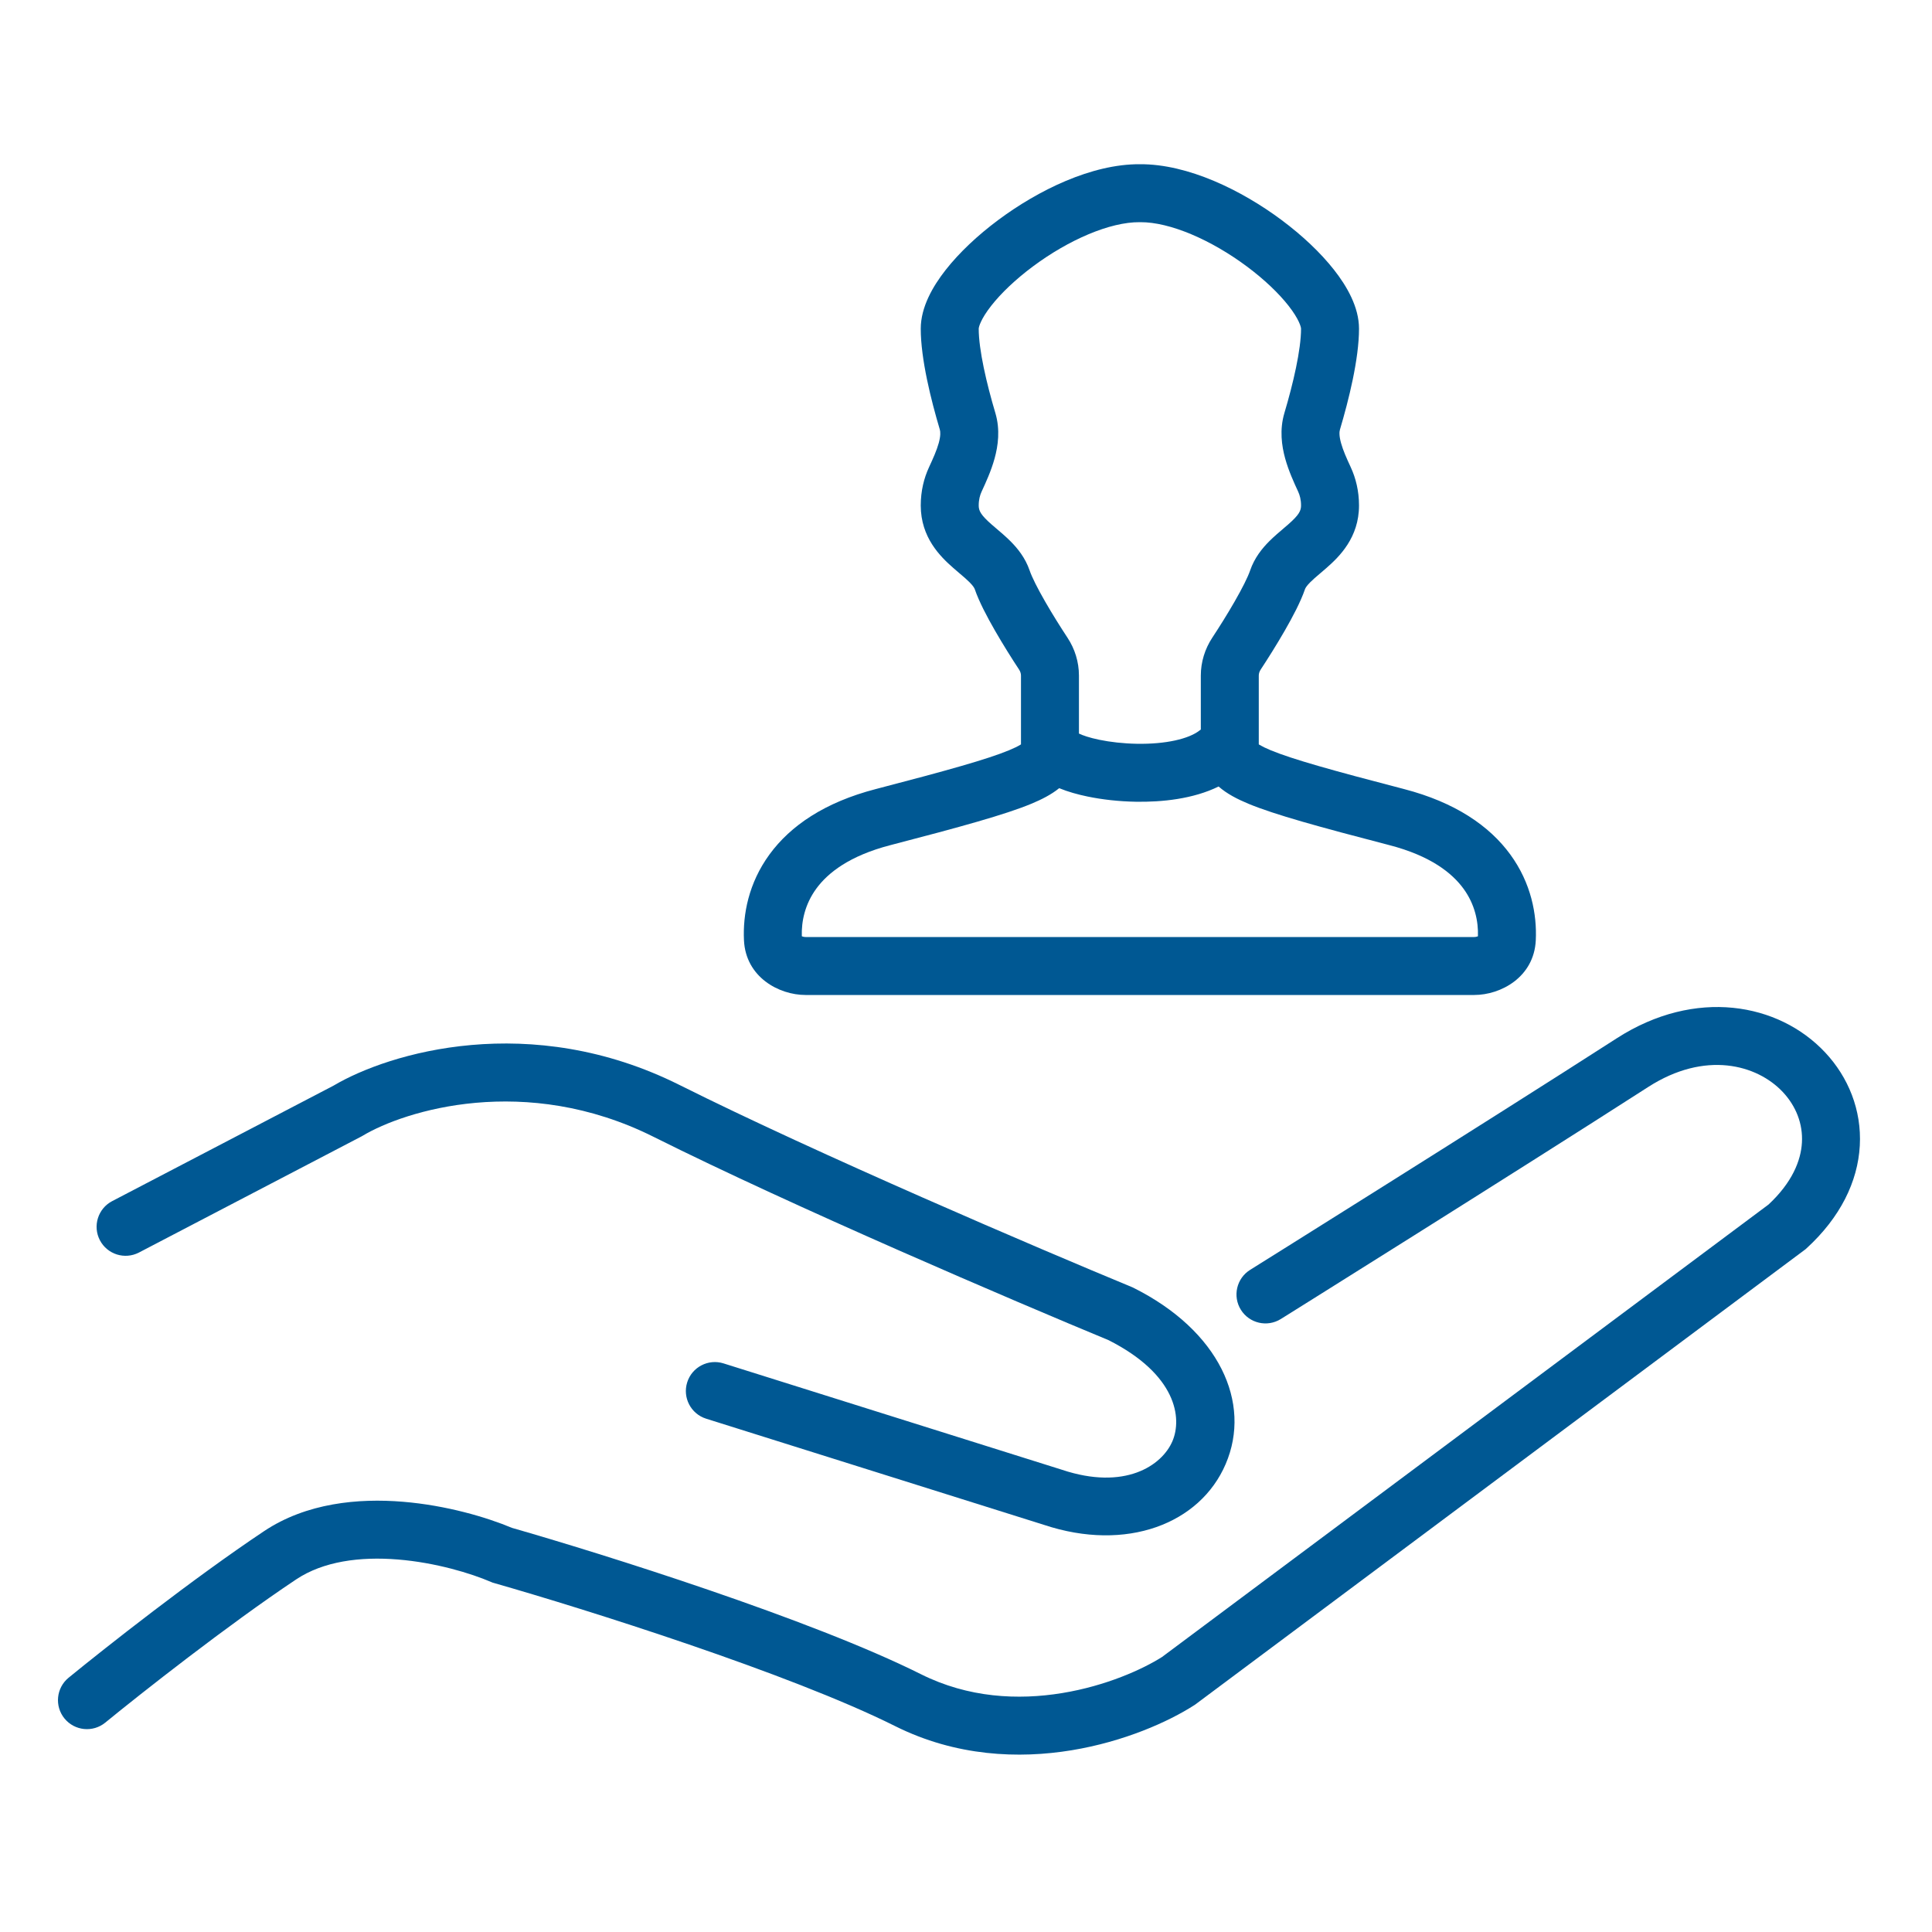 <?xml version="1.0" encoding="UTF-8"?> <svg xmlns="http://www.w3.org/2000/svg" width="100" height="100" viewBox="0 0 100 100" fill="none"> <path fill-rule="evenodd" clip-rule="evenodd" d="M43.51 51.5L43.5 51.5L41.694 51.5C40.313 51.5 38.6 50.574 38.508 48.672C38.444 47.335 38.745 45.713 39.826 44.23C40.914 42.738 42.69 41.528 45.322 40.844C49.067 39.87 51.111 39.296 52.228 38.833C52.494 38.723 52.675 38.632 52.796 38.559C52.815 38.548 52.832 38.538 52.846 38.529V34.968C52.846 34.871 52.817 34.764 52.749 34.66C52.378 34.097 51.914 33.36 51.495 32.631C51.091 31.929 50.675 31.14 50.456 30.502C50.437 30.445 50.38 30.335 50.181 30.135C50.033 29.987 49.893 29.869 49.711 29.714L49.71 29.714C49.605 29.625 49.486 29.524 49.343 29.398C48.672 28.81 47.658 27.822 47.658 26.164C47.658 25.411 47.825 24.748 48.084 24.188C48.305 23.71 48.484 23.31 48.589 22.932C48.691 22.559 48.679 22.35 48.645 22.234C48.191 20.711 47.658 18.584 47.658 17.015C47.658 15.891 48.288 14.812 48.947 13.972C49.653 13.072 50.607 12.178 51.665 11.39C53.723 9.856 56.499 8.485 58.998 8.5C61.497 8.484 64.276 9.855 66.335 11.389C67.393 12.178 68.347 13.072 69.053 13.972C69.712 14.812 70.342 15.891 70.342 17.014C70.342 18.584 69.809 20.71 69.356 22.234C69.321 22.35 69.309 22.559 69.412 22.932C69.516 23.31 69.695 23.71 69.916 24.187C70.175 24.748 70.342 25.411 70.342 26.164C70.342 27.822 69.328 28.81 68.657 29.398C68.514 29.524 68.395 29.625 68.289 29.714C68.107 29.869 67.967 29.987 67.819 30.135C67.62 30.335 67.563 30.445 67.544 30.502C67.325 31.14 66.909 31.929 66.505 32.631C66.086 33.36 65.622 34.096 65.251 34.66C65.183 34.763 65.154 34.871 65.154 34.968V38.528L65.178 38.544L65.204 38.559C65.325 38.632 65.506 38.723 65.772 38.833C66.889 39.295 68.933 39.87 72.678 40.843C75.31 41.528 77.086 42.738 78.174 44.23C79.255 45.713 79.556 47.335 79.492 48.671C79.4 50.574 77.687 51.5 76.306 51.5H43.51ZM67.342 17.014C67.342 16.934 67.247 16.53 66.693 15.824C66.186 15.178 65.439 14.463 64.542 13.795C62.698 12.421 60.565 11.491 59.021 11.5C59.015 11.5 59.009 11.5 59.002 11.5C58.998 11.5 58.993 11.5 58.988 11.5C57.444 11.488 55.306 12.418 53.458 13.795C52.562 14.463 51.814 15.178 51.307 15.824C50.753 16.53 50.658 16.934 50.658 17.015C50.658 18.102 51.066 19.855 51.52 21.378C51.777 22.242 51.661 23.075 51.48 23.73C51.301 24.38 51.017 24.993 50.809 25.443L50.807 25.448C50.723 25.629 50.658 25.863 50.658 26.164C50.658 26.432 50.756 26.647 51.321 27.143C51.38 27.195 51.454 27.258 51.537 27.328C51.768 27.524 52.067 27.778 52.304 28.016C52.661 28.373 53.067 28.865 53.295 29.531C53.412 29.874 53.7 30.447 54.096 31.137C54.476 31.799 54.907 32.482 55.256 33.012C55.631 33.583 55.846 34.259 55.846 34.968V37.969C56.034 38.06 56.383 38.184 56.896 38.29C57.466 38.408 58.145 38.486 58.844 38.498C60.34 38.524 61.531 38.243 62.078 37.817C62.103 37.797 62.128 37.779 62.154 37.761V34.968C62.154 34.259 62.369 33.583 62.744 33.012C63.093 32.482 63.524 31.799 63.904 31.136C64.3 30.447 64.588 29.873 64.705 29.531C64.933 28.865 65.339 28.373 65.696 28.016C65.933 27.778 66.232 27.524 66.463 27.328C66.546 27.258 66.62 27.195 66.679 27.143C67.244 26.647 67.342 26.432 67.342 26.164C67.342 25.863 67.277 25.629 67.193 25.448L67.191 25.443C66.983 24.993 66.699 24.379 66.52 23.73C66.339 23.075 66.223 22.242 66.48 21.378C66.934 19.855 67.342 18.102 67.342 17.014ZM53.376 41.605C53.908 41.384 54.412 41.13 54.824 40.796C55.277 40.983 55.784 41.123 56.286 41.227C57.049 41.386 57.915 41.483 58.792 41.498C60.138 41.521 61.764 41.355 63.074 40.709C63.504 41.087 64.047 41.365 64.624 41.605C65.977 42.165 68.257 42.794 71.924 43.747C74.029 44.294 75.151 45.176 75.75 45.998C76.339 46.805 76.523 47.691 76.498 48.459C76.492 48.462 76.486 48.465 76.479 48.468C76.472 48.471 76.463 48.474 76.453 48.477C76.412 48.491 76.362 48.5 76.306 48.5H42L41.987 48.5L41.694 48.5C41.639 48.5 41.588 48.491 41.547 48.477C41.529 48.471 41.514 48.465 41.502 48.459C41.477 47.691 41.661 46.806 42.25 45.998C42.849 45.176 43.971 44.294 46.077 43.747C49.743 42.794 52.023 42.165 53.376 41.605Z" fill="#005893"></path> <path d="M85.311 56.262C88.252 54.371 90.94 55.096 92.281 56.526C92.962 57.253 93.322 58.173 93.268 59.136C93.216 60.075 92.761 61.206 91.54 62.345L60.147 85.765C59.135 86.406 57.249 87.26 54.982 87.632C52.698 88.008 50.118 87.882 47.671 86.658C41.967 83.806 31.208 80.432 26.501 79.083C25.197 78.536 23.109 77.915 20.848 77.73C18.555 77.542 15.868 77.785 13.668 79.252C10.007 81.693 5.396 85.329 3.55 86.839C2.909 87.364 2.815 88.309 3.339 88.95C3.864 89.591 4.809 89.686 5.45 89.161C7.271 87.671 11.793 84.107 15.332 81.748C16.732 80.815 18.629 80.558 20.602 80.72C22.555 80.88 24.373 81.434 25.409 81.879L25.497 81.916L25.588 81.942C30.262 83.278 40.87 86.612 46.329 89.342C49.482 90.918 52.736 91.042 55.468 90.593C58.186 90.146 60.479 89.118 61.811 88.262L61.855 88.234L93.458 64.657L93.514 64.606C95.253 63.012 96.16 61.162 96.263 59.302C96.366 57.452 95.663 55.747 94.469 54.474C92.06 51.904 87.748 51.129 83.689 53.738C80.196 55.984 75.451 58.981 71.576 61.418C69.64 62.636 67.922 63.714 66.688 64.487C66.071 64.873 65.575 65.184 65.234 65.397L64.707 65.727L64.706 65.728C64.706 65.728 64.705 65.728 65.5 67L64.706 65.728C64.003 66.167 63.789 67.093 64.228 67.795C64.667 68.498 65.593 68.711 66.295 68.272L65.5 67C66.295 68.272 66.295 68.272 66.295 68.272L66.825 67.941C67.167 67.727 67.663 67.416 68.281 67.029C69.516 66.255 71.235 65.177 73.174 63.957C77.049 61.519 81.805 58.516 85.311 56.262Z" fill="#005893"></path> <path d="M18.772 58.786C20.938 57.487 27.188 55.521 33.829 58.842C41.055 62.455 52.509 67.35 57.376 69.365C60.907 71.149 61.194 73.406 60.684 74.597C60.138 75.871 58.206 77.154 54.974 76.077L54.962 76.073L37.45 70.569C36.66 70.321 35.817 70.76 35.569 71.55C35.321 72.341 35.76 73.183 36.55 73.431L54.038 78.927C58.301 80.343 62.114 78.876 63.441 75.778C64.804 72.6 63.095 68.871 58.671 66.658L58.623 66.634L58.574 66.614C53.744 64.616 42.32 59.733 35.171 56.158C27.448 52.297 20.131 54.492 17.268 56.19L5.806 62.17C5.072 62.553 4.787 63.459 5.17 64.194C5.553 64.928 6.459 65.213 7.194 64.83L18.733 58.809L18.772 58.786Z" fill="#005893"></path> </svg> 